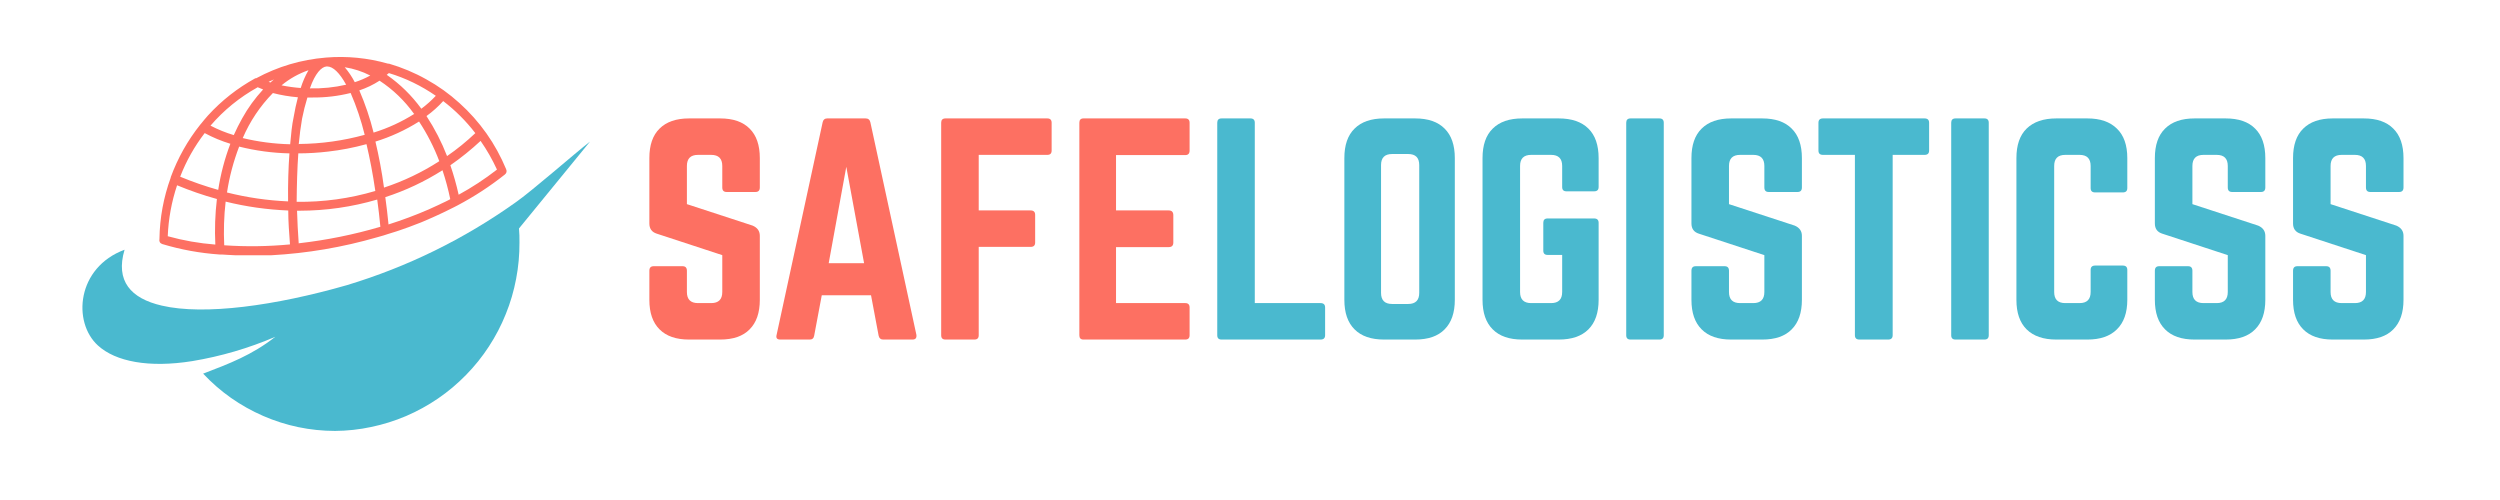 <svg xmlns="http://www.w3.org/2000/svg" xmlns:xlink="http://www.w3.org/1999/xlink" width="240" viewBox="0 0 180 36" height="48"><defs></defs><g id="57432b4158"><g clip-rule="nonzero"><path style=" stroke:none;fill-rule:nonzero;fill:#4ab9cf;fill-opacity:1;" d="M 24.977 20.531 C 19.828 22.008 14.711 22.719 11.648 22.004 C 9.414 21.488 8.297 20.23 8.969 17.98 C 5.523 19.258 5.203 23.191 7.051 24.875 C 8.324 26.039 10.723 26.5 13.844 26 C 15.906 25.656 17.898 25.074 19.82 24.25 C 18.145 25.566 16.504 26.184 14.625 26.902 C 15.859 28.219 17.305 29.23 18.953 29.949 C 20.602 30.664 22.324 31.023 24.125 31.027 C 25 31.02 25.871 30.926 26.73 30.742 C 27.59 30.562 28.426 30.301 29.234 29.957 C 30.043 29.609 30.812 29.188 31.539 28.691 C 32.266 28.195 32.934 27.629 33.551 27 C 34.168 26.371 34.719 25.688 35.199 24.949 C 35.684 24.207 36.09 23.43 36.418 22.609 C 36.75 21.793 36.996 20.949 37.16 20.082 C 37.328 19.215 37.406 18.336 37.402 17.453 C 37.402 17.117 37.402 16.785 37.367 16.449 L 42.48 10.195 C 41.363 11.059 38.266 13.785 37.098 14.59 C 33.379 17.23 29.34 19.211 24.977 20.531 Z M 24.977 20.531 "></path></g><g clip-rule="nonzero"><path style=" stroke:none;fill-rule:nonzero;fill:#fd7062;fill-opacity:1;" d="M 11.676 17.57 C 13.027 17.977 14.402 18.227 15.805 18.324 L 15.961 18.324 L 16.422 18.352 L 16.941 18.379 L 19.527 18.379 C 22.121 18.238 24.664 17.805 27.16 17.082 L 27.613 16.953 L 27.926 16.852 L 28.543 16.66 L 28.789 16.578 L 29.441 16.348 L 29.676 16.258 L 30.309 16.016 L 30.559 15.91 L 31.117 15.668 L 31.402 15.539 L 31.922 15.297 L 32.227 15.148 L 32.707 14.91 L 32.949 14.785 C 34.148 14.152 35.281 13.414 36.344 12.57 C 36.477 12.465 36.508 12.332 36.441 12.18 C 36.062 11.27 35.594 10.41 35.027 9.609 C 34.457 8.805 33.809 8.074 33.078 7.418 C 32.352 6.758 31.559 6.191 30.699 5.715 C 29.844 5.234 28.945 4.859 28.004 4.582 C 27.98 4.578 27.957 4.578 27.934 4.582 C 26.469 4.168 24.98 4.02 23.465 4.145 C 21.684 4.293 20.008 4.789 18.438 5.637 L 18.379 5.637 C 17.098 6.344 15.961 7.234 14.973 8.316 C 14.793 8.516 14.625 8.723 14.461 8.926 L 14.422 8.969 C 13.508 10.117 12.801 11.379 12.293 12.758 C 12.289 12.77 12.289 12.777 12.293 12.789 C 11.773 14.215 11.504 15.684 11.48 17.199 C 11.445 17.379 11.508 17.504 11.676 17.57 Z M 16.145 17.684 C 16.094 16.625 16.125 15.57 16.246 14.516 C 17.727 14.883 19.23 15.094 20.754 15.156 C 20.754 15.953 20.816 16.773 20.879 17.598 C 19.301 17.746 17.727 17.77 16.145 17.66 Z M 20.742 14.5 C 19.254 14.434 17.789 14.223 16.344 13.859 C 16.516 12.723 16.809 11.625 17.219 10.555 C 18.406 10.852 19.613 11.016 20.84 11.043 C 20.762 12.098 20.727 13.262 20.742 14.477 Z M 20.895 10.387 C 19.738 10.359 18.598 10.211 17.477 9.941 C 18 8.727 18.723 7.645 19.648 6.699 C 20.238 6.852 20.84 6.953 21.449 7.004 C 21.324 7.477 21.223 7.957 21.145 8.418 C 21.016 9.008 20.957 9.668 20.895 10.363 Z M 21.453 11.043 C 22.18 11.043 22.898 11 23.621 10.914 C 24.555 10.809 25.477 10.629 26.387 10.379 C 26.625 11.387 26.844 12.508 27.023 13.75 C 25.172 14.297 23.285 14.555 21.359 14.531 C 21.371 13.273 21.402 12.105 21.48 11.02 Z M 21.508 10.391 C 21.57 9.734 21.648 9.117 21.75 8.539 C 21.852 8.023 21.98 7.52 22.133 7.02 L 22.527 7.02 C 23.445 7.027 24.352 6.918 25.246 6.695 C 25.668 7.668 26.004 8.672 26.258 9.707 C 24.711 10.133 23.137 10.352 21.535 10.367 Z M 21.508 17.539 C 21.449 16.734 21.41 15.941 21.387 15.172 L 21.574 15.172 C 23.477 15.168 25.336 14.902 27.16 14.367 C 27.246 15 27.324 15.648 27.387 16.328 C 25.465 16.895 23.508 17.289 21.52 17.516 Z M 27.016 10.199 C 28.133 9.855 29.184 9.371 30.172 8.75 C 30.762 9.648 31.25 10.602 31.629 11.605 C 30.383 12.41 29.055 13.043 27.648 13.508 C 27.492 12.348 27.277 11.223 27.027 10.176 Z M 32.328 14.391 C 32.145 14.48 31.965 14.578 31.77 14.66 L 31.613 14.738 L 30.953 15.039 L 30.887 15.07 C 29.934 15.484 28.961 15.848 27.973 16.16 C 27.91 15.504 27.832 14.848 27.742 14.195 C 29.195 13.723 30.566 13.078 31.859 12.258 C 32.086 12.938 32.273 13.633 32.418 14.336 Z M 35.766 12.223 C 34.898 12.895 33.984 13.496 33.023 14.02 C 32.863 13.301 32.664 12.594 32.426 11.898 C 33.191 11.367 33.918 10.781 34.602 10.145 C 35.055 10.793 35.445 11.48 35.777 12.199 Z M 31.91 7.277 C 32.781 7.945 33.555 8.715 34.223 9.586 C 33.586 10.191 32.91 10.742 32.188 11.238 C 31.797 10.227 31.301 9.266 30.707 8.355 C 31.145 8.039 31.547 7.68 31.91 7.277 Z M 28 5.262 C 29.211 5.629 30.336 6.176 31.379 6.898 C 31.059 7.238 30.711 7.551 30.336 7.828 C 29.641 6.875 28.812 6.059 27.844 5.387 Z M 29.836 8.195 C 28.918 8.773 27.938 9.227 26.898 9.547 C 26.641 8.508 26.297 7.492 25.871 6.508 C 26.387 6.336 26.875 6.102 27.328 5.809 C 28.301 6.449 29.129 7.246 29.809 8.195 Z M 26.66 5.438 C 26.301 5.633 25.93 5.797 25.543 5.918 C 25.344 5.531 25.102 5.172 24.82 4.84 C 25.465 4.941 26.078 5.141 26.66 5.438 Z M 23.508 4.785 L 23.559 4.785 C 23.977 4.785 24.453 5.246 24.922 6.098 C 24.062 6.297 23.195 6.383 22.312 6.363 C 22.691 5.273 23.152 4.812 23.508 4.785 Z M 22.211 5.055 C 21.98 5.461 21.793 5.887 21.652 6.336 C 21.188 6.301 20.727 6.238 20.27 6.145 C 20.852 5.664 21.5 5.301 22.211 5.055 Z M 19.723 5.719 C 19.637 5.785 19.555 5.863 19.469 5.941 L 19.34 5.891 Z M 18.543 6.277 C 18.672 6.336 18.805 6.391 18.945 6.441 C 18.359 7.074 17.855 7.766 17.438 8.52 C 17.219 8.906 17.02 9.312 16.832 9.727 C 16.254 9.555 15.695 9.328 15.156 9.047 C 16.121 7.926 17.25 7.008 18.543 6.289 Z M 14.738 9.582 C 15.328 9.902 15.945 10.156 16.586 10.352 C 16.176 11.426 15.887 12.535 15.711 13.672 C 14.781 13.41 13.867 13.094 12.973 12.723 C 13.41 11.59 14 10.543 14.738 9.582 Z M 12.75 13.34 C 13.684 13.727 14.641 14.059 15.617 14.328 C 15.488 15.422 15.449 16.516 15.504 17.609 C 14.344 17.52 13.203 17.32 12.078 17.008 C 12.129 15.754 12.352 14.531 12.75 13.34 Z M 12.75 13.34 "></path></g><g style="fill:#fd7062;fill-opacity:1;"><g transform="translate(45.754, 24.448)"><path style="stroke:none" d="M 3.859 -15.922 L 6.094 -15.922 C 7.031 -15.922 7.738 -15.676 8.219 -15.188 C 8.707 -14.707 8.953 -14 8.953 -13.062 L 8.953 -10.953 C 8.953 -10.734 8.848 -10.625 8.641 -10.625 L 6.562 -10.625 C 6.352 -10.625 6.25 -10.734 6.25 -10.953 L 6.25 -12.5 C 6.25 -13.031 5.984 -13.297 5.453 -13.297 L 4.5 -13.297 C 3.969 -13.297 3.703 -13.031 3.703 -12.5 L 3.703 -9.75 L 8.438 -8.203 C 8.781 -8.055 8.953 -7.812 8.953 -7.469 L 8.953 -2.859 C 8.953 -1.93 8.707 -1.223 8.219 -0.734 C 7.738 -0.242 7.031 0 6.094 0 L 3.859 0 C 2.93 0 2.223 -0.242 1.734 -0.734 C 1.242 -1.223 1 -1.93 1 -2.859 L 1 -4.953 C 1 -5.172 1.102 -5.281 1.312 -5.281 L 3.391 -5.281 C 3.598 -5.281 3.703 -5.172 3.703 -4.953 L 3.703 -3.422 C 3.703 -2.891 3.969 -2.625 4.5 -2.625 L 5.453 -2.625 C 5.984 -2.625 6.25 -2.891 6.25 -3.422 L 6.25 -6.078 L 1.531 -7.625 C 1.176 -7.738 1 -7.984 1 -8.359 L 1 -13.062 C 1 -14 1.242 -14.707 1.734 -15.188 C 2.223 -15.676 2.93 -15.922 3.859 -15.922 Z M 3.859 -15.922 "></path></g></g><g style="fill:#fd7062;fill-opacity:1;"><g transform="translate(55.105, 24.448)"><path style="stroke:none" d="M 10.594 0 L 8.484 0 C 8.305 0 8.195 -0.094 8.156 -0.281 L 7.609 -3.188 L 4.062 -3.188 L 3.516 -0.281 C 3.484 -0.094 3.379 0 3.203 0 L 1.078 0 C 0.836 0 0.75 -0.113 0.812 -0.344 L 4.125 -15.641 C 4.164 -15.828 4.273 -15.922 4.453 -15.922 L 7.219 -15.922 C 7.406 -15.922 7.52 -15.828 7.562 -15.641 L 10.875 -0.344 C 10.906 -0.113 10.812 0 10.594 0 Z M 7.109 -5.5 L 5.828 -12.438 L 4.562 -5.5 Z M 7.109 -5.5 "></path></g></g><g style="fill:#fd7062;fill-opacity:1;"><g transform="translate(66.765, 24.448)"><path style="stroke:none" d="M 8.953 -15.609 L 8.953 -13.609 C 8.953 -13.398 8.848 -13.297 8.641 -13.297 L 3.703 -13.297 L 3.703 -9.297 L 7.438 -9.297 C 7.656 -9.297 7.766 -9.191 7.766 -8.984 L 7.766 -6.984 C 7.766 -6.773 7.656 -6.672 7.438 -6.672 L 3.703 -6.672 L 3.703 -0.312 C 3.703 -0.102 3.598 0 3.391 0 L 1.312 0 C 1.102 0 1 -0.102 1 -0.312 L 1 -15.609 C 1 -15.816 1.102 -15.922 1.312 -15.922 L 8.641 -15.922 C 8.848 -15.922 8.953 -15.816 8.953 -15.609 Z M 8.953 -15.609 "></path></g></g><g style="fill:#fd7062;fill-opacity:1;"><g transform="translate(76.713, 24.448)"><path style="stroke:none" d="M 8.938 -15.609 L 8.938 -13.609 C 8.938 -13.391 8.832 -13.281 8.625 -13.281 L 3.641 -13.281 L 3.641 -9.297 L 7.438 -9.297 C 7.656 -9.297 7.766 -9.18 7.766 -8.953 L 7.766 -6.984 C 7.766 -6.766 7.656 -6.656 7.438 -6.656 L 3.641 -6.656 L 3.641 -2.625 L 8.625 -2.625 C 8.832 -2.625 8.938 -2.52 8.938 -2.312 L 8.938 -0.312 C 8.938 -0.102 8.832 0 8.625 0 L 1.297 0 C 1.098 0 1 -0.102 1 -0.312 L 1 -15.609 C 1 -15.816 1.098 -15.922 1.297 -15.922 L 8.625 -15.922 C 8.832 -15.922 8.938 -15.816 8.938 -15.609 Z M 8.938 -15.609 "></path></g></g><g style="fill:#4ab9cf;fill-opacity:1;"><g transform="translate(86.642, 24.448)"><path style="stroke:none" d="M 3.703 -2.625 L 3.703 -15.609 C 3.703 -15.816 3.598 -15.922 3.391 -15.922 L 1.312 -15.922 C 1.102 -15.922 1 -15.816 1 -15.609 L 1 -0.312 C 1 -0.102 1.102 0 1.312 0 L 8.438 0 C 8.656 0 8.766 -0.102 8.766 -0.312 L 8.766 -2.312 C 8.766 -2.52 8.656 -2.625 8.438 -2.625 Z M 3.703 -2.625 "></path></g></g><g style="fill:#4ab9cf;fill-opacity:1;"><g transform="translate(95.794, 24.448)"><path style="stroke:none" d="M 1 -2.859 L 1 -13.062 C 1 -14 1.242 -14.707 1.734 -15.188 C 2.223 -15.676 2.93 -15.922 3.859 -15.922 L 6.094 -15.922 C 7.031 -15.922 7.738 -15.676 8.219 -15.188 C 8.707 -14.707 8.953 -14 8.953 -13.062 L 8.953 -2.859 C 8.953 -1.93 8.707 -1.223 8.219 -0.734 C 7.738 -0.242 7.031 0 6.094 0 L 3.859 0 C 2.93 0 2.223 -0.242 1.734 -0.734 C 1.242 -1.223 1 -1.93 1 -2.859 Z M 4.438 -2.562 L 5.594 -2.562 C 6.125 -2.562 6.391 -2.828 6.391 -3.359 L 6.391 -12.562 C 6.391 -13.094 6.125 -13.359 5.594 -13.359 L 4.438 -13.359 C 3.906 -13.359 3.641 -13.094 3.641 -12.562 L 3.641 -3.359 C 3.641 -2.828 3.906 -2.562 4.438 -2.562 Z M 4.438 -2.562 "></path></g></g><g style="fill:#4ab9cf;fill-opacity:1;"><g transform="translate(105.742, 24.448)"><path style="stroke:none" d="M 1 -2.859 L 1 -13.062 C 1 -14 1.242 -14.707 1.734 -15.188 C 2.223 -15.676 2.93 -15.922 3.859 -15.922 L 6.484 -15.922 C 7.422 -15.922 8.133 -15.676 8.625 -15.188 C 9.113 -14.707 9.359 -14 9.359 -13.062 L 9.359 -10.984 C 9.359 -10.773 9.25 -10.672 9.031 -10.672 L 7.047 -10.672 C 6.836 -10.672 6.734 -10.773 6.734 -10.984 L 6.734 -12.5 C 6.734 -13.031 6.469 -13.297 5.938 -13.297 L 4.5 -13.297 C 3.969 -13.297 3.703 -13.031 3.703 -12.5 L 3.703 -3.422 C 3.703 -2.891 3.969 -2.625 4.5 -2.625 L 5.938 -2.625 C 6.469 -2.625 6.734 -2.891 6.734 -3.422 L 6.734 -6.094 L 5.688 -6.094 C 5.477 -6.094 5.375 -6.195 5.375 -6.406 L 5.375 -8.406 C 5.375 -8.613 5.477 -8.719 5.688 -8.719 L 9.031 -8.719 C 9.25 -8.719 9.359 -8.613 9.359 -8.406 L 9.359 -2.859 C 9.359 -1.93 9.113 -1.223 8.625 -0.734 C 8.133 -0.242 7.422 0 6.484 0 L 3.859 0 C 2.93 0 2.223 -0.242 1.734 -0.734 C 1.242 -1.223 1 -1.93 1 -2.859 Z M 1 -2.859 "></path></g></g><g style="fill:#4ab9cf;fill-opacity:1;"><g transform="translate(116.088, 24.448)"><path style="stroke:none" d="M 1.312 -15.922 L 3.391 -15.922 C 3.598 -15.922 3.703 -15.816 3.703 -15.609 L 3.703 -0.312 C 3.703 -0.102 3.598 0 3.391 0 L 1.312 0 C 1.102 0 1 -0.102 1 -0.312 L 1 -15.609 C 1 -15.816 1.102 -15.922 1.312 -15.922 Z M 1.312 -15.922 "></path></g></g><g style="fill:#4ab9cf;fill-opacity:1;"><g transform="translate(120.784, 24.448)"><path style="stroke:none" d="M 3.859 -15.922 L 6.094 -15.922 C 7.031 -15.922 7.738 -15.676 8.219 -15.188 C 8.707 -14.707 8.953 -14 8.953 -13.062 L 8.953 -10.953 C 8.953 -10.734 8.848 -10.625 8.641 -10.625 L 6.562 -10.625 C 6.352 -10.625 6.25 -10.734 6.25 -10.953 L 6.25 -12.5 C 6.25 -13.031 5.984 -13.297 5.453 -13.297 L 4.5 -13.297 C 3.969 -13.297 3.703 -13.031 3.703 -12.5 L 3.703 -9.75 L 8.438 -8.203 C 8.781 -8.055 8.953 -7.812 8.953 -7.469 L 8.953 -2.859 C 8.953 -1.93 8.707 -1.223 8.219 -0.734 C 7.738 -0.242 7.031 0 6.094 0 L 3.859 0 C 2.93 0 2.223 -0.242 1.734 -0.734 C 1.242 -1.223 1 -1.93 1 -2.859 L 1 -4.953 C 1 -5.172 1.102 -5.281 1.312 -5.281 L 3.391 -5.281 C 3.598 -5.281 3.703 -5.172 3.703 -4.953 L 3.703 -3.422 C 3.703 -2.891 3.969 -2.625 4.5 -2.625 L 5.453 -2.625 C 5.984 -2.625 6.25 -2.891 6.25 -3.422 L 6.25 -6.078 L 1.531 -7.625 C 1.176 -7.738 1 -7.984 1 -8.359 L 1 -13.062 C 1 -14 1.242 -14.707 1.734 -15.188 C 2.223 -15.676 2.93 -15.922 3.859 -15.922 Z M 3.859 -15.922 "></path></g></g><g style="fill:#4ab9cf;fill-opacity:1;"><g transform="translate(130.334, 24.448)"><path style="stroke:none" d="M 0.922 -15.922 L 8.234 -15.922 C 8.453 -15.922 8.562 -15.816 8.562 -15.609 L 8.562 -13.609 C 8.562 -13.398 8.453 -13.297 8.234 -13.297 L 5.938 -13.297 L 5.938 -0.312 C 5.938 -0.102 5.828 0 5.609 0 L 3.547 0 C 3.328 0 3.219 -0.102 3.219 -0.312 L 3.219 -13.297 L 0.922 -13.297 C 0.703 -13.297 0.594 -13.398 0.594 -13.609 L 0.594 -15.609 C 0.594 -15.816 0.703 -15.922 0.922 -15.922 Z M 0.922 -15.922 "></path></g></g><g style="fill:#4ab9cf;fill-opacity:1;"><g transform="translate(139.487, 24.448)"><path style="stroke:none" d="M 1.312 -15.922 L 3.391 -15.922 C 3.598 -15.922 3.703 -15.816 3.703 -15.609 L 3.703 -0.312 C 3.703 -0.102 3.598 0 3.391 0 L 1.312 0 C 1.102 0 1 -0.102 1 -0.312 L 1 -15.609 C 1 -15.816 1.102 -15.922 1.312 -15.922 Z M 1.312 -15.922 "></path></g></g><g style="fill:#4ab9cf;fill-opacity:1;"><g transform="translate(144.182, 24.448)"><path style="stroke:none" d="M 8.984 -13.062 L 8.984 -10.906 C 8.984 -10.695 8.875 -10.594 8.656 -10.594 L 6.672 -10.594 C 6.453 -10.594 6.344 -10.695 6.344 -10.906 L 6.344 -12.5 C 6.344 -13.031 6.078 -13.297 5.547 -13.297 L 4.516 -13.297 C 3.984 -13.297 3.719 -13.031 3.719 -12.5 L 3.719 -3.422 C 3.719 -2.891 3.984 -2.625 4.516 -2.625 L 5.547 -2.625 C 6.078 -2.625 6.344 -2.891 6.344 -3.422 L 6.344 -5.016 C 6.344 -5.223 6.453 -5.328 6.672 -5.328 L 8.656 -5.328 C 8.875 -5.328 8.984 -5.223 8.984 -5.016 L 8.984 -2.859 C 8.984 -1.93 8.734 -1.223 8.234 -0.734 C 7.742 -0.242 7.035 0 6.109 0 L 3.875 0 C 2.945 0 2.234 -0.242 1.734 -0.734 C 1.242 -1.223 1 -1.93 1 -2.859 L 1 -13.062 C 1 -14 1.242 -14.707 1.734 -15.188 C 2.234 -15.676 2.945 -15.922 3.875 -15.922 L 6.109 -15.922 C 7.035 -15.922 7.742 -15.676 8.234 -15.188 C 8.734 -14.707 8.984 -14 8.984 -13.062 Z M 8.984 -13.062 "></path></g></g><g style="fill:#4ab9cf;fill-opacity:1;"><g transform="translate(154.15, 24.448)"><path style="stroke:none" d="M 3.859 -15.922 L 6.094 -15.922 C 7.031 -15.922 7.738 -15.676 8.219 -15.188 C 8.707 -14.707 8.953 -14 8.953 -13.062 L 8.953 -10.953 C 8.953 -10.734 8.848 -10.625 8.641 -10.625 L 6.562 -10.625 C 6.352 -10.625 6.25 -10.734 6.25 -10.953 L 6.25 -12.5 C 6.25 -13.031 5.984 -13.297 5.453 -13.297 L 4.5 -13.297 C 3.969 -13.297 3.703 -13.031 3.703 -12.5 L 3.703 -9.75 L 8.438 -8.203 C 8.781 -8.055 8.953 -7.812 8.953 -7.469 L 8.953 -2.859 C 8.953 -1.93 8.707 -1.223 8.219 -0.734 C 7.738 -0.242 7.031 0 6.094 0 L 3.859 0 C 2.93 0 2.223 -0.242 1.734 -0.734 C 1.242 -1.223 1 -1.93 1 -2.859 L 1 -4.953 C 1 -5.172 1.102 -5.281 1.312 -5.281 L 3.391 -5.281 C 3.598 -5.281 3.703 -5.172 3.703 -4.953 L 3.703 -3.422 C 3.703 -2.891 3.969 -2.625 4.5 -2.625 L 5.453 -2.625 C 5.984 -2.625 6.25 -2.891 6.25 -3.422 L 6.25 -6.078 L 1.531 -7.625 C 1.176 -7.738 1 -7.984 1 -8.359 L 1 -13.062 C 1 -14 1.242 -14.707 1.734 -15.188 C 2.223 -15.676 2.93 -15.922 3.859 -15.922 Z M 3.859 -15.922 "></path></g></g><g style="fill:#4ab9cf;fill-opacity:1;"><g transform="translate(164.099, 24.448)"><path style="stroke:none" d="M 3.859 -15.922 L 6.094 -15.922 C 7.031 -15.922 7.738 -15.676 8.219 -15.188 C 8.707 -14.707 8.953 -14 8.953 -13.062 L 8.953 -10.953 C 8.953 -10.734 8.848 -10.625 8.641 -10.625 L 6.562 -10.625 C 6.352 -10.625 6.25 -10.734 6.25 -10.953 L 6.25 -12.5 C 6.25 -13.031 5.984 -13.297 5.453 -13.297 L 4.5 -13.297 C 3.969 -13.297 3.703 -13.031 3.703 -12.5 L 3.703 -9.75 L 8.438 -8.203 C 8.781 -8.055 8.953 -7.812 8.953 -7.469 L 8.953 -2.859 C 8.953 -1.93 8.707 -1.223 8.219 -0.734 C 7.738 -0.242 7.031 0 6.094 0 L 3.859 0 C 2.93 0 2.223 -0.242 1.734 -0.734 C 1.242 -1.223 1 -1.93 1 -2.859 L 1 -4.953 C 1 -5.172 1.102 -5.281 1.312 -5.281 L 3.391 -5.281 C 3.598 -5.281 3.703 -5.172 3.703 -4.953 L 3.703 -3.422 C 3.703 -2.891 3.969 -2.625 4.5 -2.625 L 5.453 -2.625 C 5.984 -2.625 6.25 -2.891 6.25 -3.422 L 6.25 -6.078 L 1.531 -7.625 C 1.176 -7.738 1 -7.984 1 -8.359 L 1 -13.062 C 1 -14 1.242 -14.707 1.734 -15.188 C 2.223 -15.676 2.93 -15.922 3.859 -15.922 Z M 3.859 -15.922 "></path></g></g></g></svg>